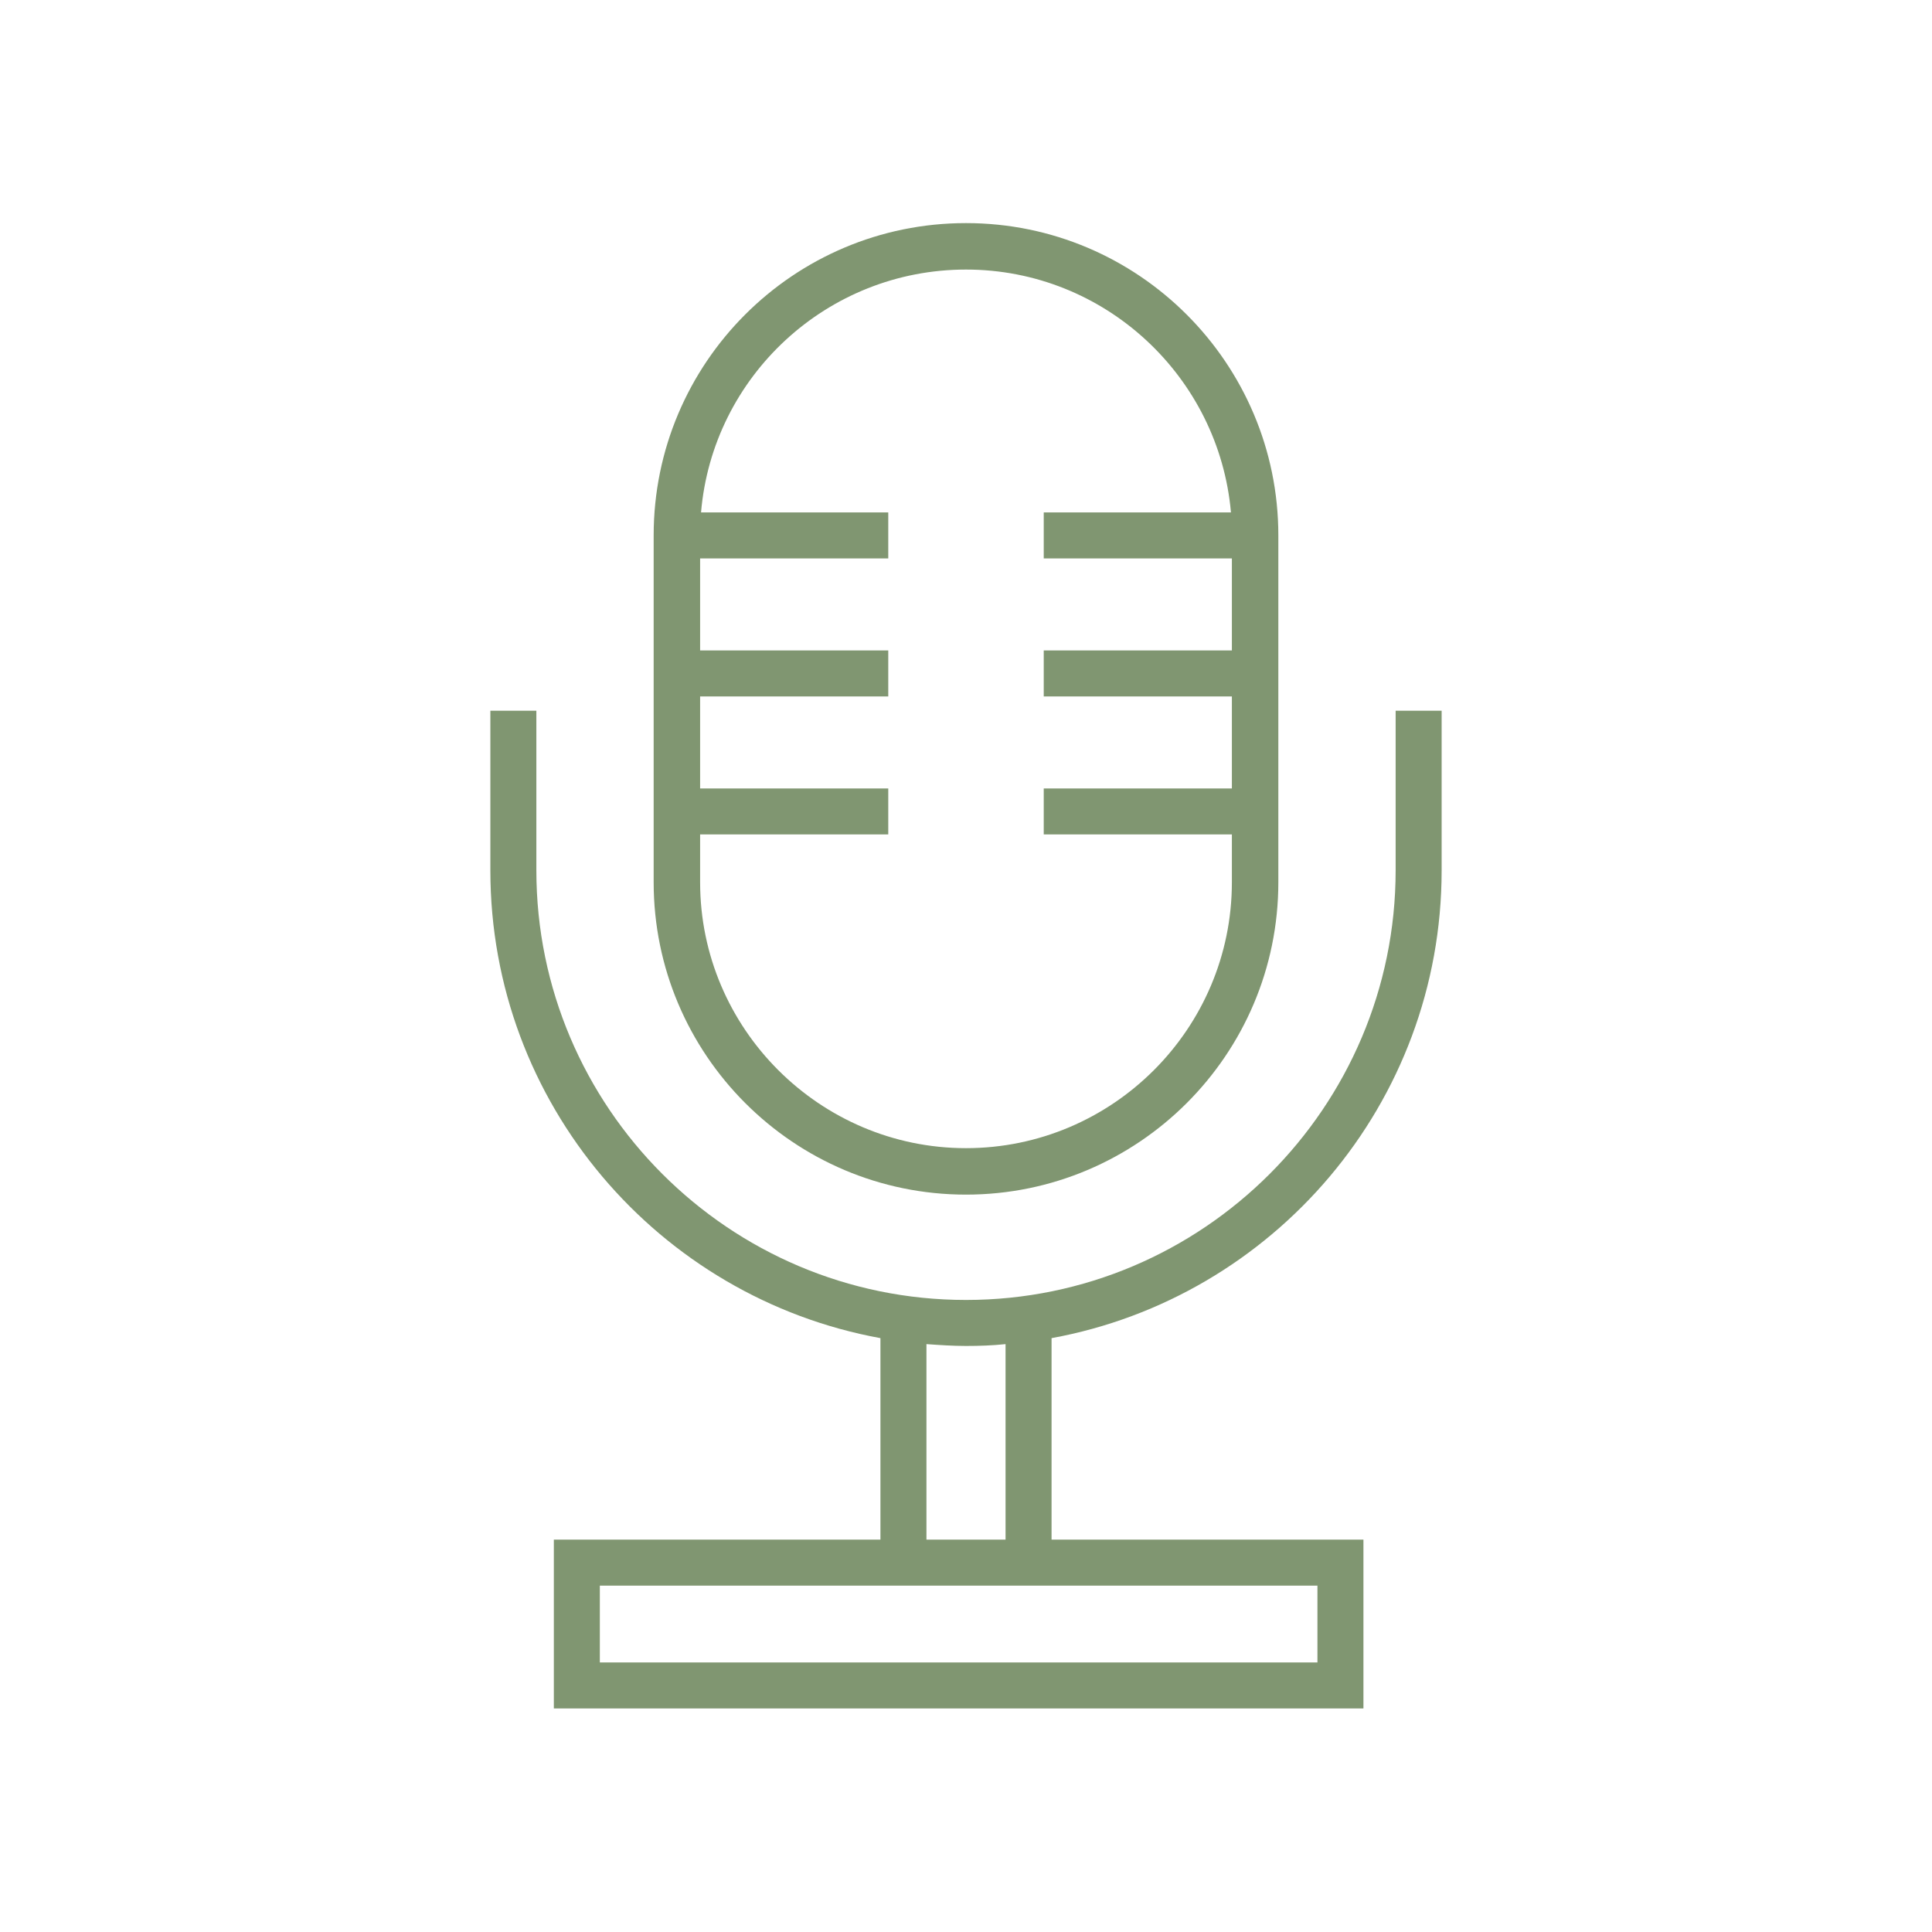 <?xml version="1.0" encoding="UTF-8"?>
<svg id="_レイヤー_2" data-name="レイヤー 2" xmlns="http://www.w3.org/2000/svg" viewBox="0 0 42 42">
  <defs>
    <style>
      .cls-1 {
        fill: none;
      }

      .cls-1, .cls-2 {
        stroke-width: 0px;
      }

      .cls-2 {
        fill: #809671;
      }
    </style>
  </defs>
  <g id="_レイヤー_1-2" data-name="レイヤー 1">
    <g>
      <g>
        <path class="cls-2" d="M31.34,18.92v-3.47h-1v3.47c0,5.15-4.19,9.34-9.34,9.34s-9.34-4.19-9.34-9.34v-3.47h-1v3.47c0,5.07,3.66,9.29,8.48,10.17v4.38h-7.1v3.67h17.6v-3.67h-6.78v-4.38c4.82-.88,8.48-5.1,8.48-10.17ZM28.64,36.14h-15.6v-1.67h15.6v1.67ZM21.86,33.47h-1.72v-4.25c.28.02.57.04.86.04s.58-.01.86-.04v4.25Z"/>
        <path class="cls-2" d="M21,25.97c3.74,0,6.79-3.04,6.79-6.79v-7.54c0-3.74-3.04-6.79-6.79-6.79s-6.79,3.04-6.79,6.79v7.54c0,3.74,3.04,6.79,6.79,6.79ZM15.22,18.14h4.09v-1h-4.09v-2h4.09v-1h-4.09v-2h4.09v-1h-4.07c.25-2.96,2.74-5.28,5.76-5.28s5.5,2.33,5.76,5.28h-4.07v1h4.09v2h-4.09v1h4.09v2h-4.09v1h4.09v1.04c0,3.19-2.6,5.78-5.78,5.78s-5.78-2.6-5.78-5.78v-1.04Z"/>
      </g>
      <rect class="cls-1" width="42" height="42"/>
    </g>
  </g>
</svg>
